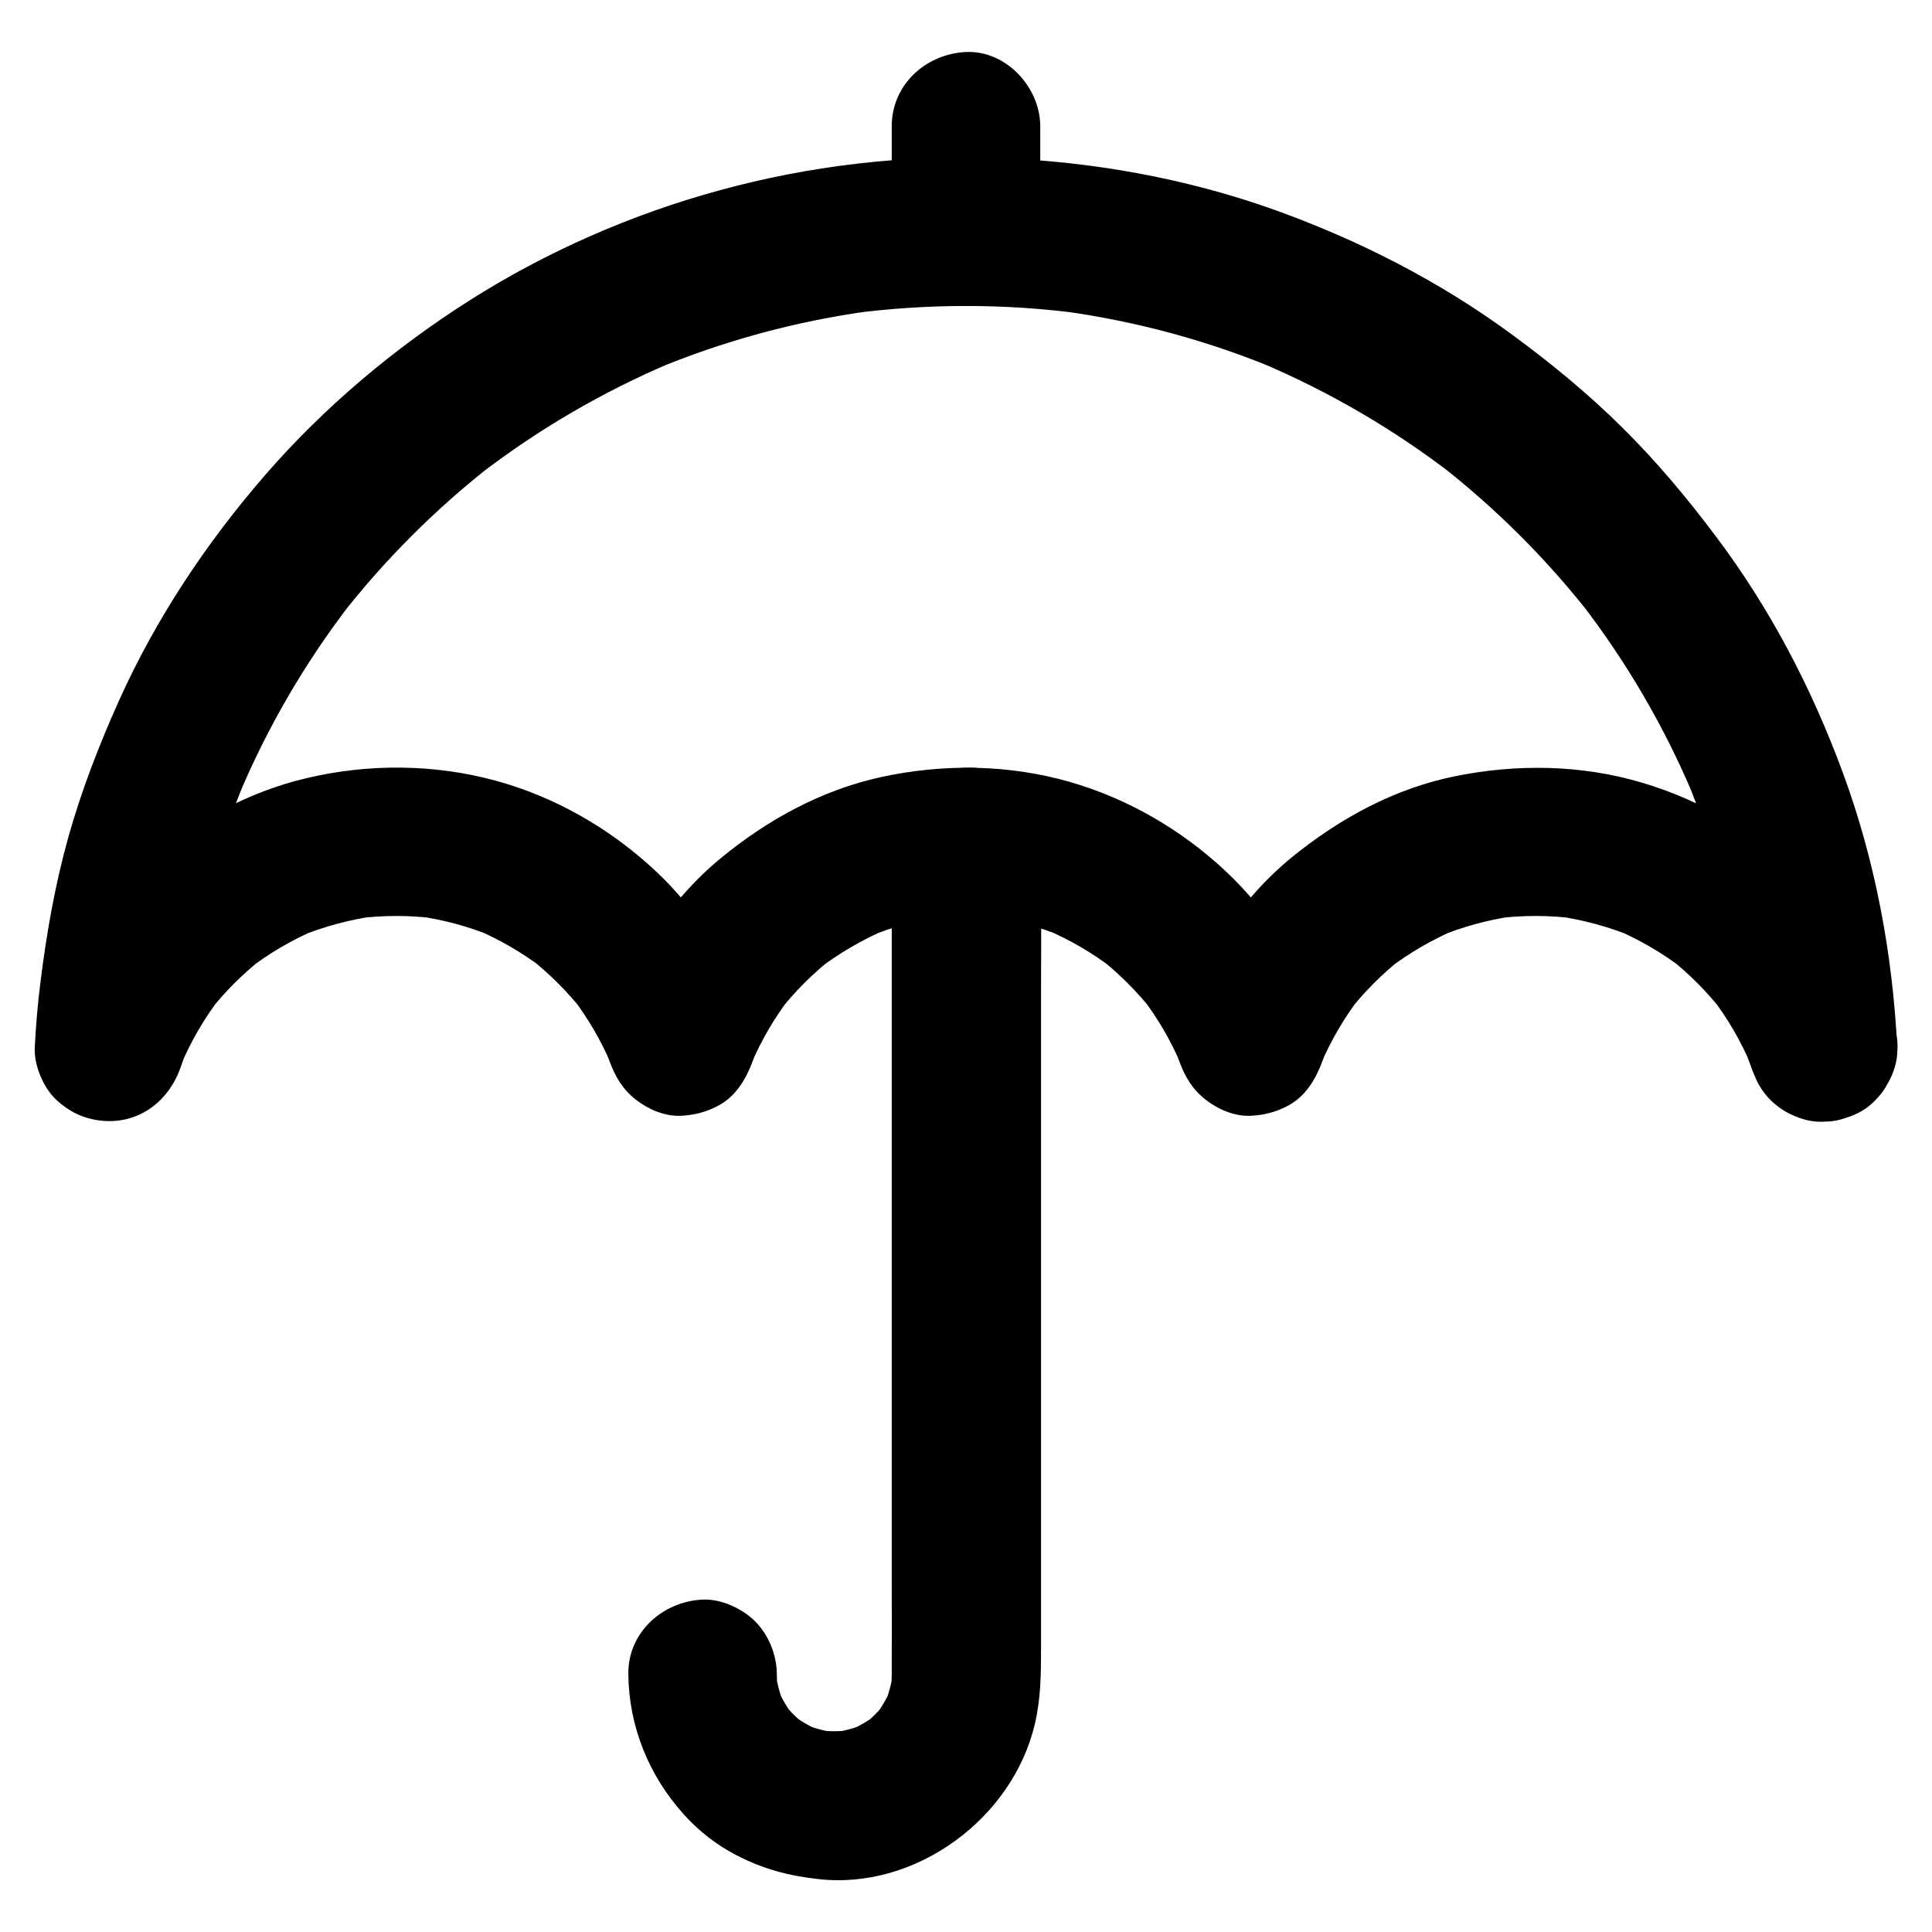 <?xml version="1.0" encoding="UTF-8"?>
<!-- The Best Svg Icon site in the world: iconSvg.co, Visit us! https://iconsvg.co -->
<svg fill="#000000" width="800px" height="800px" version="1.1" viewBox="144 144 512 512" xmlns="http://www.w3.org/2000/svg">
 <g>
  <path d="m646.1 416.38c-5.266-15.301-13.629-29.371-25.34-40.641-11.609-11.219-25.879-19.633-41.379-24.254-16.188-4.871-33.504-5.117-50.035-1.723-15.988 3.297-30.355 11.168-42.902 21.352-13.922 11.367-23.762 26.914-29.914 43.641h37.934c-5.559-15.105-13.973-29.027-25.828-40.051-11.711-10.922-25.828-19.09-41.23-23.52-16.188-4.625-33.406-4.82-49.789-1.277-15.891 3.445-30.309 11.367-42.754 21.648-13.676 11.316-23.32 26.668-29.371 43.199h37.934c-5.609-15.203-14.121-29.227-26.074-40.297-11.906-11.02-26.32-19.285-41.969-23.566-16.285-4.43-33.652-4.574-50.086-0.688-15.742 3.691-30.062 11.66-42.312 22.09-13.629 11.609-23.32 27.258-29.078 44.082 12.891 1.723 25.781 3.492 38.672 5.215 0.297-6.394 0.887-12.742 1.723-19.09-0.246 1.723-0.492 3.492-0.688 5.215 2.656-19.875 7.969-39.312 15.695-57.809-0.641 1.574-1.328 3.148-1.969 4.723 7.625-18.055 17.516-35.031 29.473-50.578-1.031 1.328-2.066 2.656-3.102 3.984 11.906-15.398 25.73-29.227 41.082-41.18-1.328 1.031-2.656 2.066-3.984 3.102 15.695-12.102 32.867-22.141 51.117-29.863-1.574 0.641-3.148 1.328-4.723 1.969 18.301-7.676 37.492-12.891 57.121-15.598-1.723 0.246-3.492 0.492-5.215 0.688 20.516-2.754 41.328-2.754 61.797 0-1.723-0.246-3.492-0.492-5.215-0.688 19.633 2.707 38.867 7.922 57.121 15.598-1.574-0.641-3.148-1.328-4.723-1.969 18.254 7.723 35.426 17.762 51.117 29.863-1.328-1.031-2.656-2.066-3.984-3.102 15.352 11.957 29.176 25.781 41.082 41.18-1.031-1.328-2.066-2.656-3.102-3.984 11.957 15.547 21.844 32.52 29.473 50.578-0.641-1.574-1.328-3.148-1.969-4.723 7.723 18.5 13.039 37.934 15.695 57.809-0.246-1.723-0.492-3.492-0.688-5.215 0.836 6.348 1.426 12.742 1.723 19.09 0.246 5.215 2.016 10.184 5.758 13.922 3.394 3.394 9.004 6.004 13.922 5.758 5.066-0.246 10.383-1.918 13.922-5.758 3.445-3.738 6.004-8.707 5.758-13.922-1.23-24.699-5.805-49.398-14.367-72.668-8.266-22.484-19.387-43.836-33.852-62.977-7.578-10.086-15.645-19.73-24.602-28.586-9.004-8.953-18.844-17.023-29.078-24.551-19.285-14.219-40.785-25.191-63.32-33.258-23.32-8.316-48.168-12.742-72.914-13.676-24.848-0.934-50.184 2.016-74.145 8.609-23.223 6.348-45.758 16.234-66.074 29.125-19.977 12.695-38.426 28.191-53.973 46.051-15.699 18.059-29.082 38.133-38.922 59.977-5.266 11.711-9.891 23.664-13.383 36.016-3.543 12.645-5.805 25.484-7.43 38.523-0.738 5.805-1.23 11.609-1.523 17.418-0.246 4.676 2.312 10.773 5.758 13.922 3.246 3 6.887 4.82 11.316 5.41 9.988 1.328 18.352-4.723 21.598-14.121 0.59-1.723 1.23-3.445 1.969-5.164-0.641 1.574-1.328 3.148-1.969 4.723 2.754-6.496 6.297-12.594 10.629-18.203-1.031 1.328-2.066 2.656-3.102 3.984 4.184-5.363 9.004-10.137 14.367-14.367-1.328 1.031-2.656 2.066-3.984 3.102 5.609-4.328 11.711-7.871 18.203-10.629-1.574 0.641-3.148 1.328-4.723 1.969 6.496-2.656 13.234-4.477 20.172-5.461-1.723 0.246-3.492 0.492-5.215 0.688 7.184-0.934 14.414-0.934 21.598 0-1.723-0.246-3.492-0.492-5.215-0.688 6.988 0.984 13.727 2.805 20.223 5.512-1.574-0.641-3.148-1.328-4.723-1.969 6.348 2.707 12.25 6.148 17.711 10.281-1.328-1.031-2.656-2.066-3.984-3.102 5.559 4.328 10.578 9.297 14.906 14.859-1.031-1.328-2.066-2.656-3.102-3.984 4.184 5.461 7.625 11.367 10.332 17.711-0.641-1.574-1.328-3.148-1.969-4.723 0.543 1.277 1.031 2.559 1.523 3.887 1.523 4.133 3.492 7.477 7.035 10.234 3.297 2.559 7.625 4.43 11.906 4.231 3.492-0.148 6.84-1.031 9.938-2.707 4.625-2.461 7.332-7.086 9.055-11.758 0.492-1.277 0.984-2.609 1.523-3.887-0.641 1.574-1.328 3.148-1.969 4.723 2.707-6.297 6.148-12.25 10.332-17.711-1.031 1.328-2.066 2.656-3.102 3.984 4.328-5.559 9.297-10.527 14.906-14.859-1.328 1.031-2.656 2.066-3.984 3.102 5.461-4.133 11.414-7.578 17.711-10.281-1.574 0.641-3.148 1.328-4.723 1.969 6.496-2.707 13.285-4.527 20.223-5.512-1.723 0.246-3.492 0.492-5.215 0.688 7.184-0.934 14.465-0.934 21.648 0-1.723-0.246-3.492-0.492-5.215-0.688 6.988 0.984 13.727 2.805 20.223 5.512-1.574-0.641-3.148-1.328-4.723-1.969 6.348 2.707 12.25 6.148 17.711 10.281-1.328-1.031-2.656-2.066-3.984-3.102 5.559 4.328 10.578 9.297 14.906 14.859-1.031-1.328-2.066-2.656-3.102-3.984 4.184 5.461 7.625 11.367 10.332 17.711-0.641-1.574-1.328-3.148-1.969-4.723 0.543 1.277 1.031 2.559 1.523 3.887 1.523 4.133 3.492 7.477 7.035 10.234 3.297 2.559 7.625 4.43 11.906 4.231 3.492-0.148 6.84-1.031 9.938-2.707 4.625-2.461 7.332-7.086 9.055-11.758 0.492-1.277 0.984-2.609 1.523-3.887-0.641 1.574-1.328 3.148-1.969 4.723 2.707-6.297 6.148-12.25 10.332-17.711-1.031 1.328-2.066 2.656-3.102 3.984 4.328-5.559 9.297-10.527 14.906-14.859-1.328 1.031-2.656 2.066-3.984 3.102 5.461-4.133 11.414-7.578 17.711-10.281-1.574 0.641-3.148 1.328-4.723 1.969 6.496-2.707 13.285-4.527 20.223-5.512-1.723 0.246-3.492 0.492-5.215 0.688 7.184-0.934 14.414-0.934 21.598 0-1.723-0.246-3.492-0.492-5.215-0.688 6.938 0.984 13.676 2.805 20.172 5.461-1.574-0.641-3.148-1.328-4.723-1.969 6.496 2.754 12.594 6.297 18.203 10.629-1.328-1.031-2.656-2.066-3.984-3.102 5.363 4.184 10.137 9.004 14.367 14.367-1.031-1.328-2.066-2.656-3.102-3.984 4.328 5.609 7.871 11.711 10.629 18.203-0.641-1.574-1.328-3.148-1.969-4.723 0.688 1.723 1.328 3.445 1.969 5.164 1.672 4.871 4.527 9.102 9.055 11.758 4.231 2.461 10.43 3.492 15.152 1.969 4.773-1.523 9.348-4.477 11.758-9.055 2.426-4.473 3.754-10.078 2.031-15.098z"/>
  <path d="m419.68 205.41v-27.945c0-10.281-9.055-20.172-19.68-19.68-10.676 0.492-19.68 8.66-19.68 19.68v27.945c0 10.281 9.055 20.172 19.68 19.68 10.676-0.488 19.68-8.656 19.68-19.68z"/>
  <path d="m380.32 367.08v22.434 53.43 64.254 55.055c0 8.414 0.051 16.777 0 25.191 0 1.625-0.098 3.246-0.297 4.871 0.246-1.723 0.492-3.492 0.688-5.215-0.441 3.051-1.23 6.004-2.41 8.855 0.641-1.574 1.328-3.148 1.969-4.723-1.18 2.754-2.707 5.363-4.527 7.773 1.031-1.328 2.066-2.656 3.102-3.984-1.871 2.363-3.938 4.477-6.297 6.297 1.328-1.031 2.656-2.066 3.984-3.102-2.41 1.82-4.969 3.344-7.773 4.527 1.574-0.641 3.148-1.328 4.723-1.969-2.856 1.18-5.805 1.969-8.855 2.41 1.723-0.246 3.492-0.492 5.215-0.688-3.148 0.395-6.348 0.395-9.496 0 1.723 0.246 3.492 0.492 5.215 0.688-3.051-0.441-6.004-1.23-8.855-2.41 1.574 0.641 3.148 1.328 4.723 1.969-2.754-1.18-5.363-2.707-7.773-4.527 1.328 1.031 2.656 2.066 3.984 3.102-2.363-1.871-4.477-3.938-6.297-6.297 1.031 1.328 2.066 2.656 3.102 3.984-1.82-2.41-3.344-4.969-4.527-7.773 0.641 1.574 1.328 3.148 1.969 4.723-1.18-2.856-1.969-5.805-2.41-8.855 0.246 1.723 0.492 3.492 0.688 5.215-0.195-1.574-0.297-3.148-0.297-4.723-0.051-5.066-2.164-10.332-5.758-13.922-3.394-3.394-9.004-6.004-13.922-5.758-10.578 0.492-19.777 8.66-19.68 19.68 0.148 13.973 5.41 26.914 14.711 37.246 3.887 4.379 8.855 8.215 14.07 10.875 7.086 3.641 13.629 5.363 21.5 6.25 25.828 3 51.609-16.039 57.465-41.133 1.574-6.742 1.625-13.137 1.625-19.926v-22.336-73.113-76.754c0-13.676 0.148-27.355 0-40.984v-0.59c0-10.281-9.055-20.172-19.68-19.68-10.875 0.398-19.875 8.562-19.875 19.633z"/>
 </g>
</svg>